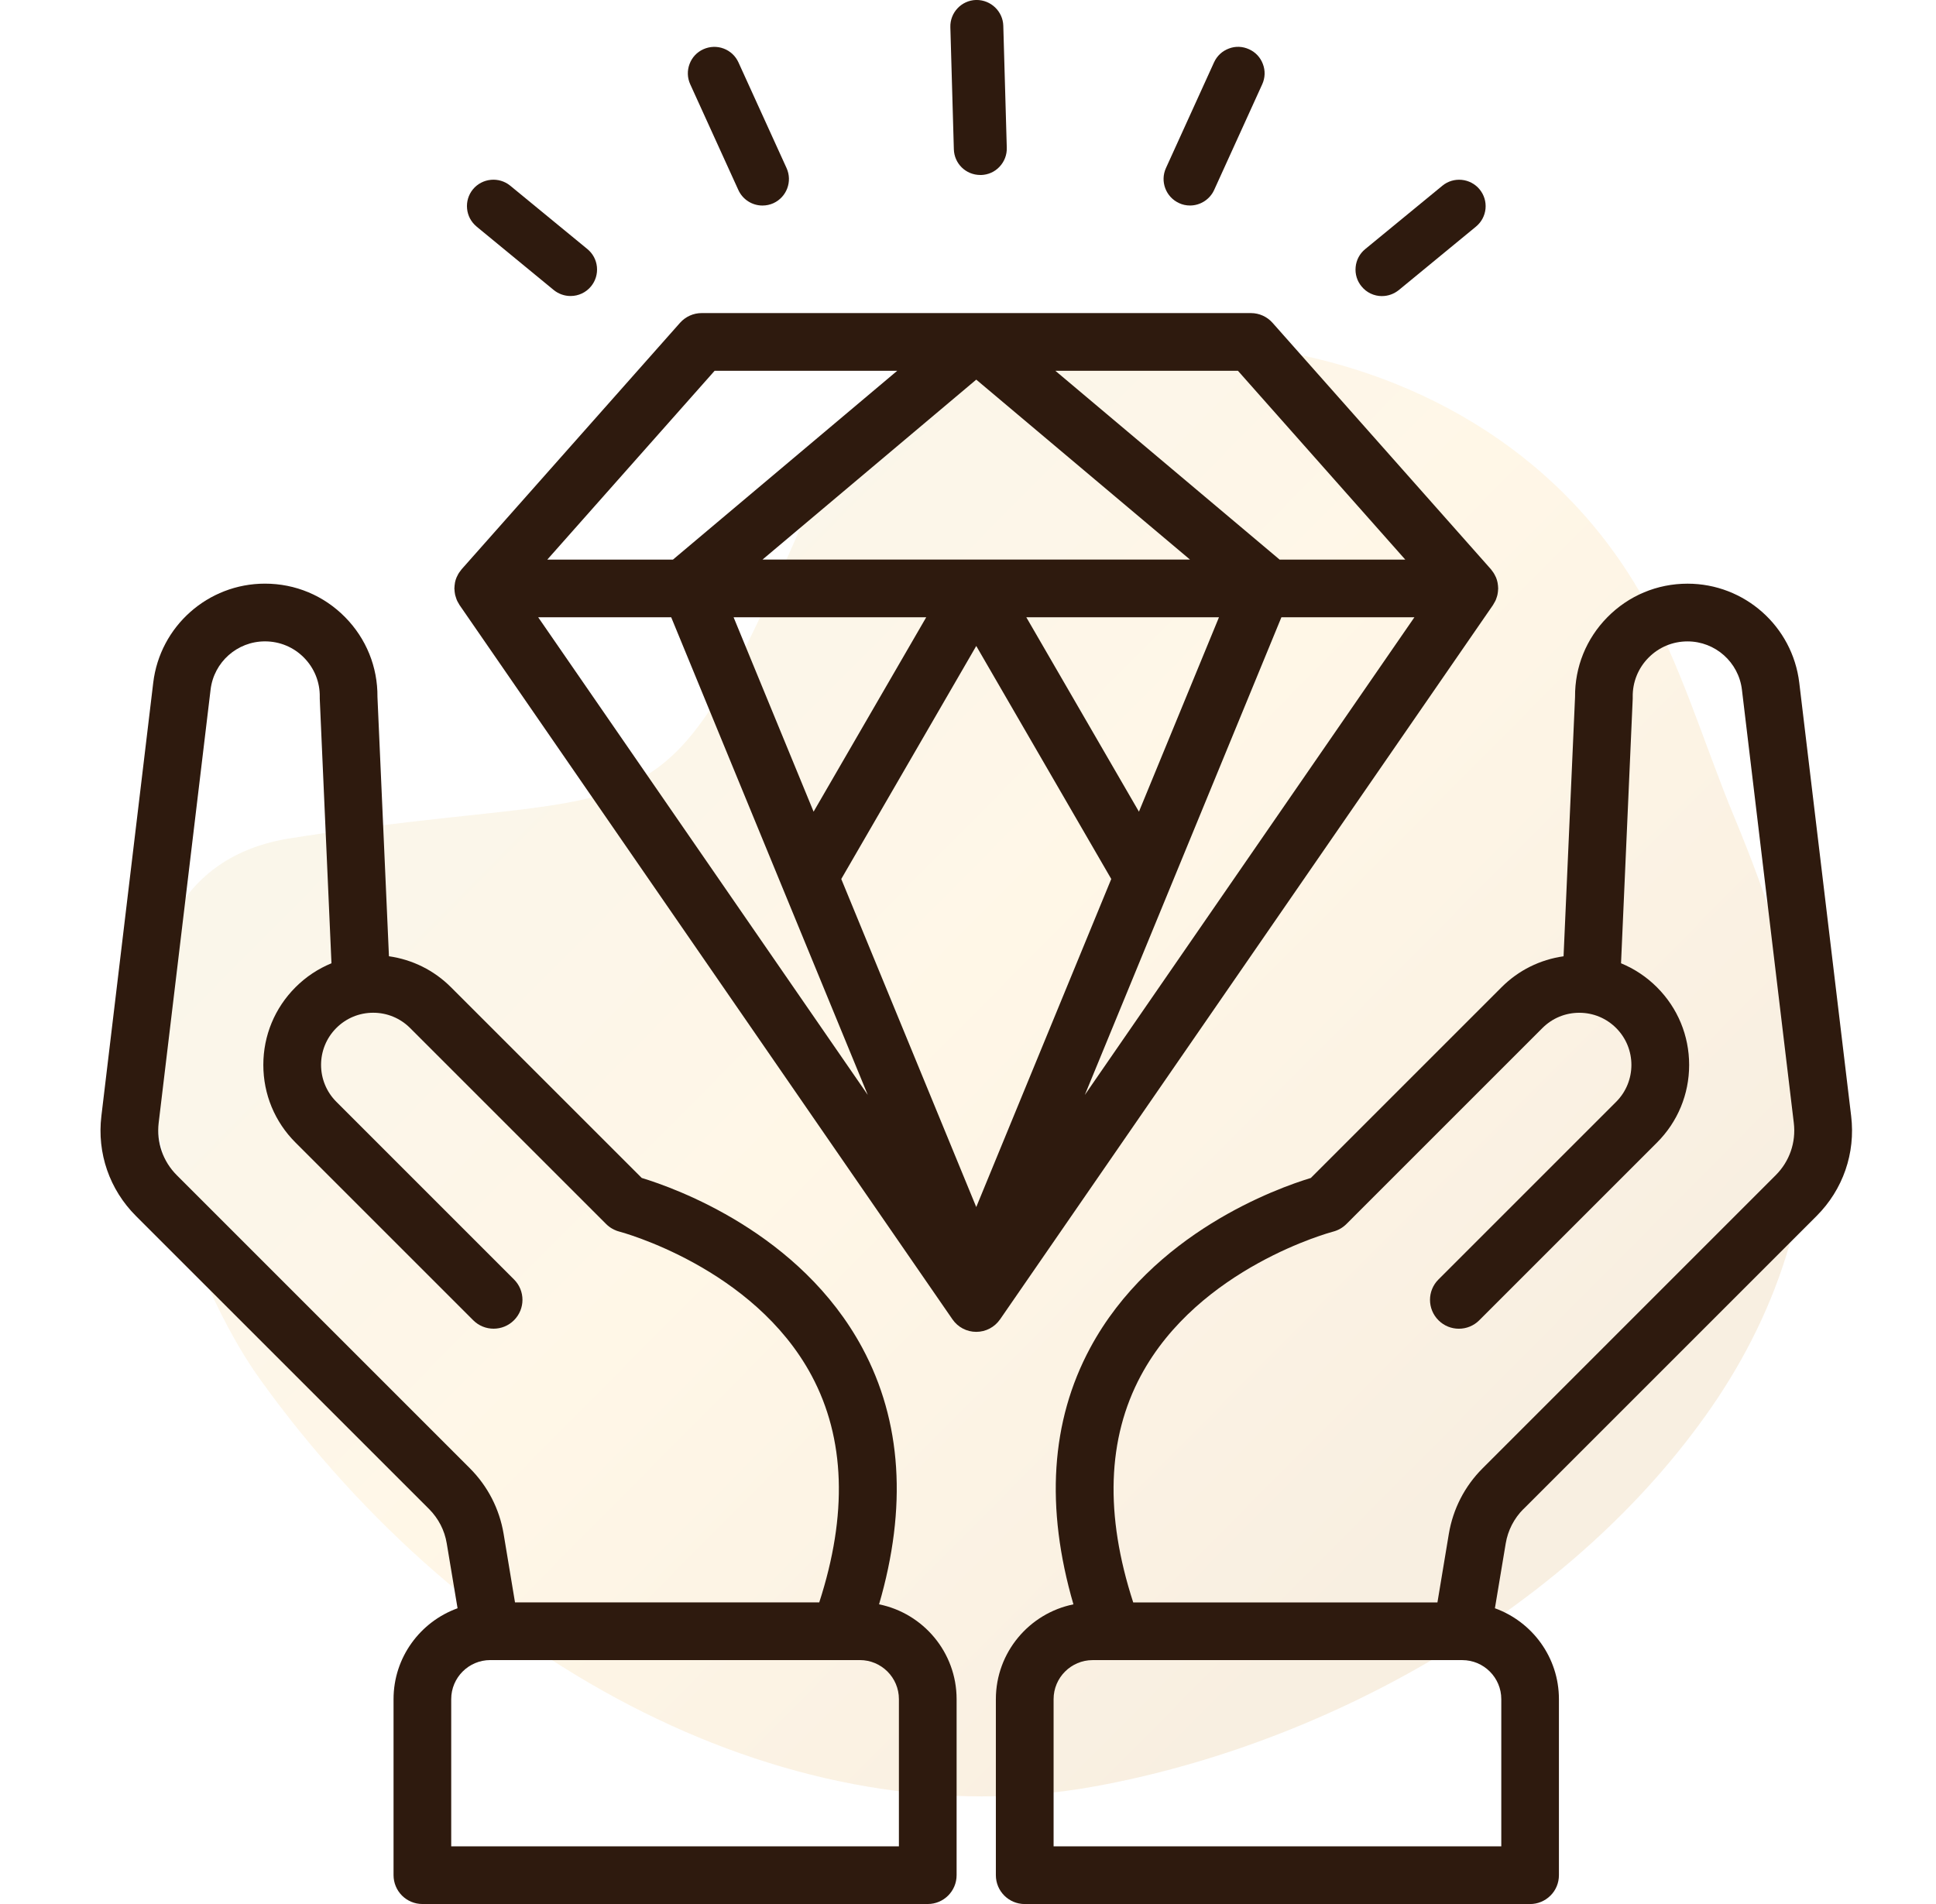 <svg width="61" height="60" viewBox="0 0 61 60" fill="none" xmlns="http://www.w3.org/2000/svg">
<path opacity="0.15" d="M56.897 33.758C56.617 30.98 55.703 28.297 54.645 25.75C53.676 23.413 52.959 20.903 51.693 18.703C49.016 14.05 44.359 11.602 39.637 10.954C36.473 10.519 27.788 10.636 25.965 14.903C20.669 27.303 21.276 24.474 9.032 26.435C1.749 27.71 5.099 39.154 8.187 43.455C14.765 52.619 25.052 58.014 34.512 56.29C41.814 54.959 49.564 50.663 53.934 44.333C56.067 41.242 57.279 37.55 56.897 33.758H56.897Z" fill="url(#paint0_linear_102_476)"/>
<g clip-path="url(#clip0_102_476)">
<path d="M27.698 50.556C28.587 47.502 28.413 44.788 27.171 42.477C25.217 38.843 21.265 37.437 20.22 37.12L14.208 31.109C13.673 30.573 12.991 30.239 12.255 30.134L11.893 21.963C11.901 21.017 11.54 20.125 10.875 19.45C10.203 18.767 9.306 18.392 8.348 18.392C6.554 18.392 5.041 19.734 4.828 21.515L3.194 35.171C3.054 36.339 3.451 37.486 4.283 38.318L13.52 47.554C13.814 47.85 14.008 48.223 14.076 48.636L14.417 50.68C13.243 51.104 12.4 52.226 12.4 53.544V59.091C12.4 59.332 12.496 59.563 12.666 59.734C12.836 59.904 13.067 60 13.309 60H29.232C29.734 60 30.141 59.593 30.141 59.091V53.544C30.141 52.07 29.09 50.838 27.697 50.556H27.698ZM5.569 37.032C5.134 36.597 4.927 35.997 4.999 35.387L6.635 21.733C6.738 20.865 7.475 20.211 8.349 20.211C8.816 20.211 9.253 20.394 9.58 20.726C9.906 21.058 10.083 21.499 10.075 21.964C10.075 21.983 10.075 22.001 10.075 22.02L10.444 30.355C10.025 30.527 9.641 30.78 9.311 31.11C8.657 31.765 8.297 32.633 8.297 33.558C8.297 34.482 8.657 35.352 9.311 36.005L14.91 41.604C15.264 41.959 15.841 41.959 16.195 41.604C16.551 41.248 16.551 40.673 16.195 40.318L10.597 34.719C9.956 34.078 9.956 33.036 10.597 32.395C10.907 32.085 11.32 31.914 11.759 31.914C12.198 31.914 12.611 32.085 12.921 32.395L19.099 38.573C19.213 38.687 19.359 38.77 19.516 38.811C19.558 38.822 23.745 39.935 25.573 43.35C26.632 45.329 26.71 47.732 25.813 50.495H16.227L15.868 48.335C15.736 47.547 15.368 46.833 14.804 46.268L5.568 37.031L5.569 37.032ZM28.323 58.182H14.217V53.543C14.217 52.865 14.769 52.313 15.447 52.313H27.093C27.771 52.313 28.323 52.865 28.323 53.543V58.181V58.182Z" fill="#2E1A0E"/>
<path d="M48.002 47.554L57.238 38.318C58.07 37.486 58.467 36.339 58.327 35.171L56.692 21.516C56.479 19.735 54.966 18.393 53.172 18.393C52.214 18.393 51.317 18.769 50.645 19.451C49.98 20.126 49.619 21.017 49.627 21.964L49.265 30.135C48.528 30.24 47.847 30.574 47.312 31.11L41.301 37.121C40.255 37.438 36.304 38.844 34.349 42.478C33.107 44.788 32.934 47.503 33.822 50.557C32.43 50.839 31.378 52.071 31.378 53.545V59.092C31.378 59.594 31.785 60.001 32.287 60.001H48.21C48.451 60.001 48.682 59.905 48.853 59.734C49.025 59.564 49.119 59.333 49.119 59.091V53.544C49.119 52.226 48.276 51.104 47.102 50.68L47.443 48.635C47.512 48.224 47.705 47.85 47.999 47.554H48.002ZM35.946 43.351C37.774 39.936 41.962 38.822 42.002 38.812C42.16 38.772 42.305 38.689 42.421 38.574L48.599 32.396C48.909 32.086 49.321 31.915 49.761 31.915C50.2 31.915 50.612 32.086 50.922 32.396C51.563 33.037 51.563 34.079 50.922 34.721L45.324 40.319C44.968 40.674 44.968 41.249 45.324 41.605C45.678 41.96 46.255 41.96 46.609 41.605L52.208 36.006C52.862 35.352 53.222 34.483 53.222 33.559C53.222 32.634 52.862 31.765 52.208 31.111C51.879 30.781 51.494 30.528 51.076 30.355L51.444 22.02C51.444 22.002 51.445 21.984 51.444 21.965C51.437 21.499 51.613 21.059 51.94 20.727C52.267 20.395 52.704 20.212 53.17 20.212C54.044 20.212 54.781 20.866 54.885 21.734L56.52 35.388C56.593 35.998 56.385 36.599 55.95 37.033L46.714 46.27C46.149 46.835 45.782 47.55 45.65 48.337L45.291 50.497H35.706C34.807 47.733 34.886 45.33 35.945 43.352L35.946 43.351ZM47.303 58.182H33.197V53.544C33.197 52.866 33.749 52.314 34.428 52.314H46.073C46.752 52.314 47.303 52.866 47.303 53.544V58.182Z" fill="#2E1A0E"/>
<path d="M31.509 41.578L47.046 19.06C47.046 19.06 47.047 19.056 47.048 19.055C47.056 19.043 47.062 19.03 47.069 19.018C47.091 18.982 47.111 18.947 47.128 18.91C47.136 18.892 47.141 18.873 47.148 18.854C47.16 18.82 47.172 18.786 47.18 18.751C47.184 18.731 47.187 18.711 47.191 18.691C47.197 18.654 47.201 18.616 47.202 18.579C47.202 18.566 47.205 18.555 47.205 18.543C47.205 18.535 47.203 18.528 47.203 18.52C47.203 18.478 47.197 18.436 47.191 18.395C47.188 18.381 47.187 18.366 47.184 18.351C47.173 18.298 47.157 18.245 47.136 18.195C47.13 18.181 47.122 18.17 47.117 18.157C47.099 18.119 47.08 18.083 47.058 18.049C47.047 18.031 47.033 18.015 47.021 17.998C47.007 17.978 46.993 17.959 46.978 17.94L40.095 10.172C39.923 9.978 39.675 9.866 39.414 9.866H22.107C21.847 9.866 21.6 9.978 21.427 10.172L14.544 17.94C14.527 17.959 14.515 17.978 14.501 17.998C14.489 18.015 14.474 18.031 14.463 18.049C14.44 18.084 14.421 18.121 14.405 18.157C14.399 18.169 14.391 18.181 14.386 18.194C14.365 18.244 14.348 18.297 14.337 18.35C14.334 18.364 14.333 18.38 14.331 18.394C14.324 18.436 14.32 18.477 14.319 18.519C14.319 18.527 14.316 18.534 14.316 18.542C14.316 18.554 14.32 18.565 14.32 18.578C14.321 18.615 14.325 18.652 14.331 18.69C14.334 18.71 14.337 18.731 14.342 18.751C14.351 18.786 14.362 18.82 14.374 18.854C14.38 18.873 14.386 18.892 14.394 18.91C14.41 18.947 14.43 18.982 14.452 19.018C14.46 19.03 14.465 19.043 14.473 19.055C14.473 19.056 14.474 19.058 14.475 19.06L30.012 41.578C30.182 41.824 30.461 41.97 30.76 41.97C31.059 41.97 31.338 41.824 31.508 41.578H31.509ZM23.114 19.451H29.184L25.635 25.578L23.114 19.451ZM35.886 25.578L32.337 19.451H38.408L35.886 25.578ZM40.374 19.451H44.566L34.181 34.504L40.375 19.451H40.374ZM39.005 11.684L44.277 17.634H40.318L33.252 11.684H39.005ZM37.495 17.633H24.026L30.76 11.963L37.494 17.633H37.495ZM22.517 11.684H28.27L21.204 17.634H17.245L22.517 11.684ZM16.956 19.451H21.148L27.342 34.504L16.957 19.451H16.956ZM26.507 27.699L30.76 20.356L35.014 27.699L30.76 38.037L26.507 27.7V27.699Z" fill="#2E1A0E"/>
<path d="M30.888 5.515H30.912C31.135 5.508 31.343 5.417 31.495 5.253C31.647 5.091 31.729 4.879 31.722 4.655L31.612 0.81C31.599 0.36 31.224 -0.001 30.77 -0.001H30.753C30.293 0.012 29.93 0.398 29.944 0.857L30.054 4.703C30.067 5.157 30.433 5.514 30.888 5.514V5.515Z" fill="#2E1A0E"/>
<path d="M37.151 6.401C37.26 6.452 37.376 6.476 37.495 6.476C37.821 6.476 38.119 6.284 38.255 5.988L39.77 2.657C39.863 2.452 39.871 2.226 39.791 2.017C39.713 1.808 39.559 1.644 39.357 1.553C39.154 1.459 38.926 1.449 38.719 1.53C38.51 1.607 38.345 1.762 38.252 1.965L36.737 5.296C36.546 5.714 36.733 6.211 37.151 6.4V6.401Z" fill="#2E1A0E"/>
<path d="M43.544 9.33C43.738 9.33 43.921 9.263 44.074 9.141L46.504 7.142C46.676 7 46.783 6.802 46.806 6.58C46.828 6.357 46.761 6.14 46.62 5.968C46.328 5.613 45.8 5.561 45.446 5.853L43.014 7.851C42.842 7.992 42.735 8.193 42.714 8.414C42.692 8.636 42.758 8.854 42.9 9.025C43.057 9.219 43.292 9.331 43.545 9.331L43.544 9.33Z" fill="#2E1A0E"/>
<path d="M23.265 5.988C23.399 6.285 23.697 6.477 24.024 6.477C24.144 6.477 24.26 6.452 24.369 6.403C24.788 6.211 24.974 5.715 24.783 5.296L23.267 1.965C23.175 1.763 23.01 1.609 22.801 1.53C22.594 1.452 22.366 1.46 22.163 1.551C21.959 1.643 21.805 1.807 21.727 2.016C21.648 2.225 21.655 2.453 21.748 2.656L23.264 5.987L23.265 5.988Z" fill="#2E1A0E"/>
<path d="M15.016 7.14L17.448 9.14C17.597 9.261 17.784 9.328 17.977 9.328C18.229 9.328 18.465 9.217 18.623 9.023C18.764 8.851 18.83 8.633 18.808 8.41C18.786 8.189 18.679 7.99 18.508 7.849L16.076 5.851C15.721 5.561 15.194 5.612 14.902 5.965C14.761 6.136 14.695 6.355 14.717 6.577C14.738 6.798 14.845 6.998 15.017 7.139L15.016 7.14Z" fill="#2E1A0E"/>
</g>
<defs>
<linearGradient id="paint0_linear_102_476" x1="5.458" y1="24.532" x2="37.511" y2="56.326" gradientUnits="userSpaceOnUse">
<stop stop-color="#D5BE78"/>
<stop offset="0.5" stop-color="#FFC65F"/>
<stop offset="1" stop-color="#CF9133"/>
</linearGradient>
<clipPath id="clip0_102_476">
<rect width="55.188" height="60" fill="white" transform="translate(3.167)"/>
</clipPath>
</defs>
</svg>

